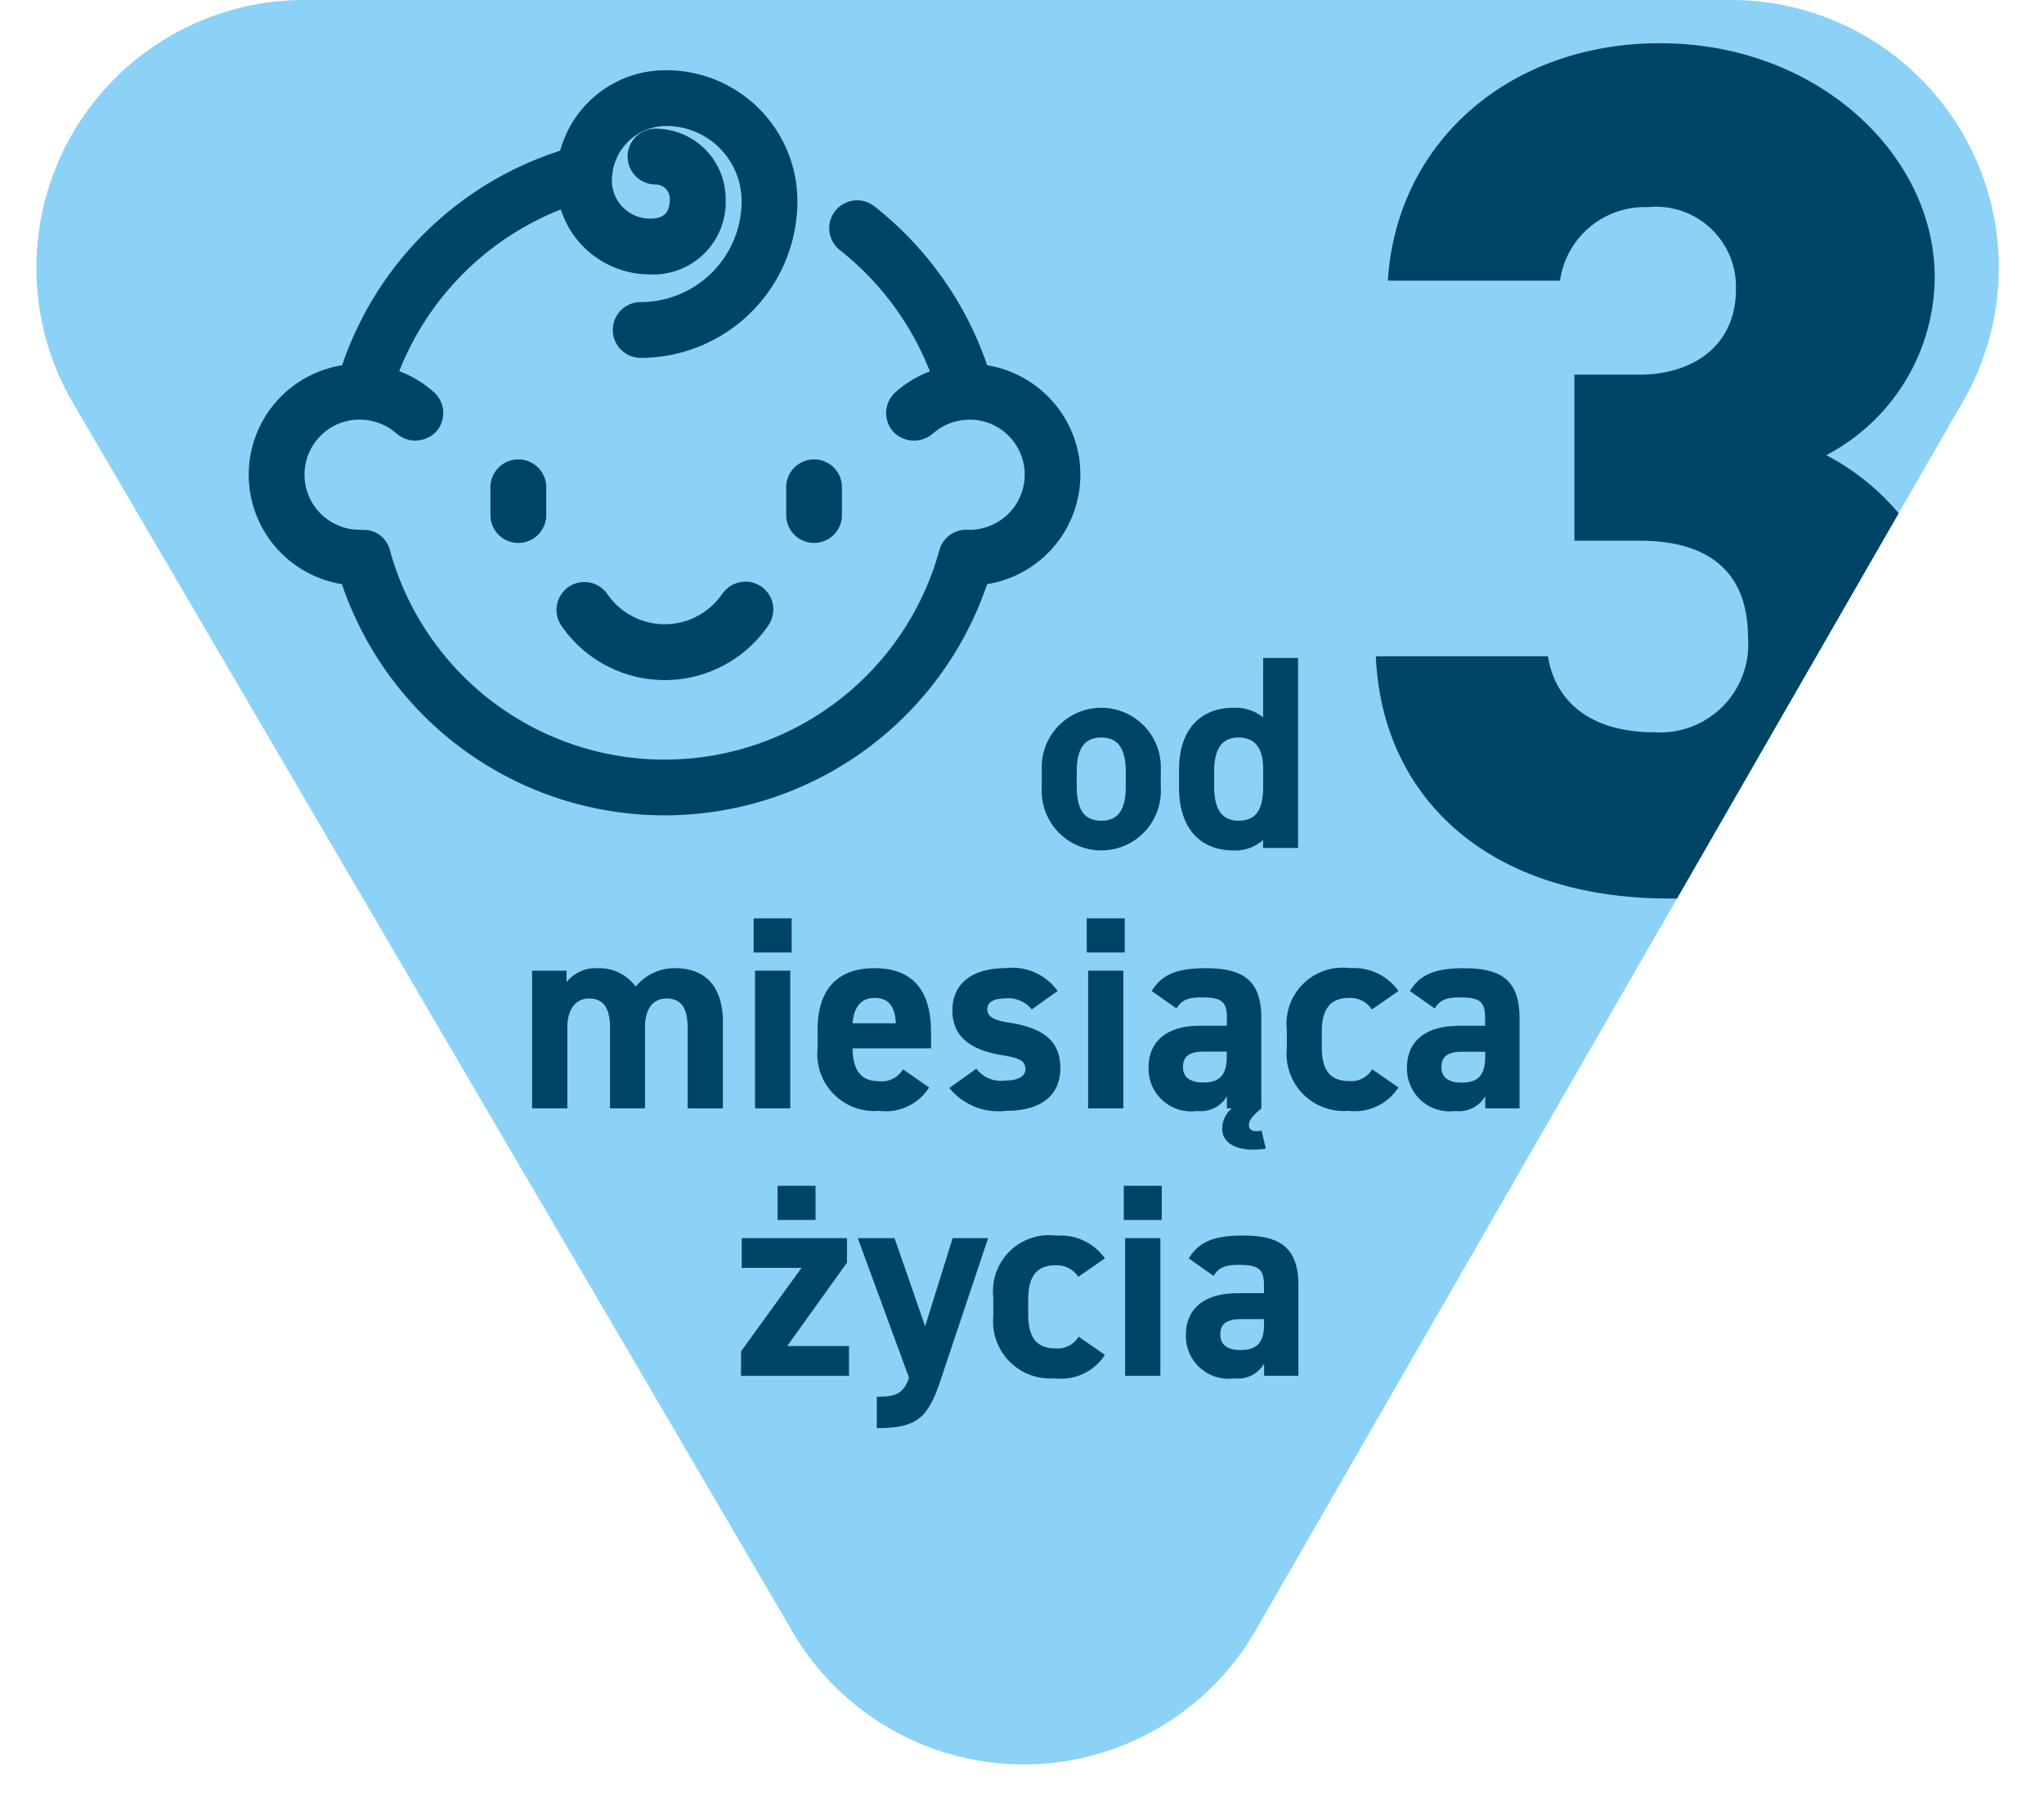 <svg id="Group_2631" data-name="Group 2631" xmlns="http://www.w3.org/2000/svg" xmlns:xlink="http://www.w3.org/1999/xlink" width="69.239" height="61.302" viewBox="0 0 69.239 61.302">
  <defs>
    <clipPath id="clip-path">
      <rect id="Rectangle_1234" data-name="Rectangle 1234" width="69.239" height="61.302" fill="none"/>
    </clipPath>
  </defs>
  <g id="Group_2630" data-name="Group 2630" clip-path="url(#clip-path)">
    <path id="Path_4673" data-name="Path 4673" d="M362.991,19.409,360.809,23.2,353.3,36.255,339.029,61.048a9.069,9.069,0,0,1-15.69.049l-5.651-9.656-5.113-8.72L298.97,19.474a9.076,9.076,0,0,1,7.824-13.662h48.339a9.071,9.071,0,0,1,7.857,13.6" transform="translate(-296.493 -5.812)" fill="#8cd2f7"/>
    <path id="Path_4674" data-name="Path 4674" d="M316.618,25.874v.94a.945.945,0,1,0,1.89,0v-.94a.945.945,0,1,0-1.89,0" transform="translate(-300.005 -9.364)" fill="#004465"/>
    <path id="Path_4675" data-name="Path 4675" d="M328.922,25.874v.94a.945.945,0,1,0,1.89,0v-.94a.945.945,0,1,0-1.89,0" transform="translate(-302.291 -9.364)" fill="#004465"/>
    <path id="Path_4676" data-name="Path 4676" d="M334.714,22.015a3.772,3.772,0,0,0-3.136-3.285,11.671,11.671,0,0,0-3.824-5.388.945.945,0,0,0-1.326.163.944.944,0,0,0,.163,1.326,9.8,9.8,0,0,1,3.046,4.106,3.734,3.734,0,0,0-1.17.711.946.946,0,0,0-.069,1.335.974.974,0,0,0,1.334.068,1.876,1.876,0,0,1,1.179-.474,1.992,1.992,0,0,1,.287.007,1.866,1.866,0,0,1,1.174,3.1,1.918,1.918,0,0,1-1.389.625.942.942,0,0,0-1.024.686A9.651,9.651,0,0,1,311.347,25a.907.907,0,0,0-.937-.69l-.084-.006a1.867,1.867,0,0,1-.217-3.722,1.911,1.911,0,0,1,.289-.007,1.871,1.871,0,0,1,1.178.474.972.972,0,0,0,1.335-.069.946.946,0,0,0-.07-1.334,3.721,3.721,0,0,0-1.179-.714,9.729,9.729,0,0,1,5.473-5.48,3.168,3.168,0,0,0,3.022,2.2,2.451,2.451,0,0,0,2.561-2.562,2.378,2.378,0,0,0-2.375-2.375.945.945,0,0,0,0,1.89.486.486,0,0,1,.485.485c0,.471-.2.673-.672.673a1.291,1.291,0,0,1-1.29-1.29c0-.061,0-.122.01-.182a1.839,1.839,0,0,1,1.838-1.667,2.549,2.549,0,0,1,2.546,2.547,3.423,3.423,0,0,1-3.419,3.419.945.945,0,1,0,0,1.89,5.315,5.315,0,0,0,5.309-5.309,4.442,4.442,0,0,0-4.436-4.437,3.7,3.7,0,0,0-3.6,2.727,11.521,11.521,0,0,0-7.387,7.27,3.755,3.755,0,0,0-.007,7.415,11.54,11.54,0,0,0,21.857,0,3.753,3.753,0,0,0,3.133-4.13" transform="translate(-298.138 -6.355)" fill="#004465"/>
    <path id="Path_4677" data-name="Path 4677" d="M324.98,30.427a2.359,2.359,0,0,1-3.9,0,.945.945,0,0,0-1.561,1.065,4.248,4.248,0,0,0,7.025,0,.944.944,0,0,0-.248-1.313.947.947,0,0,0-1.312.249" transform="translate(-300.513 -10.309)" fill="#004465"/>
    <path id="Path_4678" data-name="Path 4678" d="M329.092,57.936h-2.025V56.929h3.565v.83l-2.026,2.827H330.7v1.009h-3.657v-.831Zm-.812-2.78h1.287v1.157H328.28Z" transform="translate(-301.941 -14.98)" fill="#004465"/>
    <path id="Path_4679" data-name="Path 4679" d="M333.145,57.333l1.036,2.986.933-2.986h1.2l-1.632,4.88c-.42,1.251-.831,1.558-2.137,1.558V62.708c.644,0,.9-.1,1.091-.644L331.9,57.333Z" transform="translate(-302.843 -15.384)" fill="#004465"/>
    <path id="Path_4680" data-name="Path 4680" d="M341.32,61.27a1.759,1.759,0,0,1-1.7.793,1.934,1.934,0,0,1-2.081-2.109V59.32a1.9,1.9,0,0,1,2.146-2.09A1.838,1.838,0,0,1,341.32,58l-.9.625a.879.879,0,0,0-.765-.392c-.672,0-.933.41-.933,1.157v.485c0,.672.177,1.176.933,1.176a.819.819,0,0,0,.774-.4Z" transform="translate(-303.892 -15.365)" fill="#004465"/>
    <path id="Path_4681" data-name="Path 4681" d="M342.968,55.156h1.287v1.157h-1.287Zm.046,1.773h1.194v4.665h-1.194Z" transform="translate(-304.901 -14.98)" fill="#004465"/>
    <path id="Path_4682" data-name="Path 4682" d="M347.271,59.18h.924v-.27c0-.523-.159-.69-.831-.69-.457,0-.68.065-.877.373L345.648,58c.345-.569.868-.774,1.829-.774,1.2,0,1.885.354,1.885,1.689v3.061H348.2v-.411a1.023,1.023,0,0,1-1.008.5,1.444,1.444,0,0,1-1.642-1.465c0-.989.747-1.418,1.726-1.418m.924.877h-.784c-.485,0-.7.159-.7.523s.27.523.681.523c.541,0,.8-.234.8-.868Z" transform="translate(-305.379 -15.365)" fill="#004465"/>
    <path id="Path_4683" data-name="Path 4683" d="M343.587,37.951a2.019,2.019,0,1,1-4.03,0v-.559a2.018,2.018,0,1,1,4.03,0Zm-1.185-.037v-.485c0-.747-.243-1.157-.831-1.157s-.831.41-.831,1.157v.485c0,.672.169,1.176.831,1.176s.831-.5.831-1.176" transform="translate(-304.267 -11.284)" fill="#004465"/>
    <path id="Path_4684" data-name="Path 4684" d="M348.118,33.19H349.3v6.438h-1.185v-.27a1.4,1.4,0,0,1-1,.354c-1.223,0-1.847-.867-1.847-2.109v-.634c0-1.362.737-2.09,1.847-2.09a1.482,1.482,0,0,1,1,.326Zm0,4.339v-.588c0-.681-.27-1.054-.83-1.054-.587,0-.831.41-.831,1.157v.485c0,.672.186,1.176.831,1.176.673,0,.83-.5.83-1.176" transform="translate(-305.329 -10.899)" fill="#004465"/>
    <path id="Path_4685" data-name="Path 4685" d="M368.714,21.567a6.843,6.843,0,0,0,3.672-6.033c0-4.128-3.957-7.922-9.306-7.922-5.138,0-8.932,3.387-9.217,8.044h5.83a2.9,2.9,0,0,1,2.98-2.491,2.71,2.71,0,0,1,2.98,2.776c0,1.995-1.547,2.9-3.265,2.9h-2.207v5.626h2.207c2.491,0,3.672,1.189,3.672,3.265a2.983,2.983,0,0,1-3.184,3.224c-2.117,0-3.346-1.018-3.591-2.573h-5.83c.2,4.739,3.754,8.207,9.95,8.207h.252l7.507-13.052a8.078,8.078,0,0,0-2.451-1.97" transform="translate(-306.849 -6.147)" fill="#004465"/>
    <path id="Path_4686" data-name="Path 4686" d="M322.177,50.849h-1.185V48.116c0-.746-.289-.989-.709-.989s-.737.317-.737.979v2.743h-1.194V46.185h1.166v.391a1.239,1.239,0,0,1,1.036-.475,1.525,1.525,0,0,1,1.306.625A1.7,1.7,0,0,1,323.2,46.1c1.017,0,1.614.616,1.614,1.829v2.921h-1.194V48.116c0-.7-.242-.989-.717-.989-.43,0-.728.317-.728.979Z" transform="translate(-300.327 -13.297)" fill="#004465"/>
    <path id="Path_4687" data-name="Path 4687" d="M327.57,44.026h1.287v1.157H327.57Zm.046,1.773h1.194v4.665h-1.194Z" transform="translate(-302.04 -12.912)" fill="#004465"/>
    <path id="Path_4688" data-name="Path 4688" d="M334.007,50.141a1.743,1.743,0,0,1-1.708.792,1.925,1.925,0,0,1-2.071-2.109V48.19c0-1.409.709-2.09,1.922-2.09,1.316,0,1.922.765,1.922,2.184v.532h-2.659c.009.643.214,1.111.877,1.111a.833.833,0,0,0,.83-.4Zm-2.594-2.175h1.465c-.028-.607-.27-.858-.719-.858-.475,0-.7.326-.746.858" transform="translate(-302.533 -13.297)" fill="#004465"/>
    <path id="Path_4689" data-name="Path 4689" d="M338.5,47.5a1.011,1.011,0,0,0-.914-.373c-.309,0-.589.093-.589.363s.252.383.747.458c1.148.177,1.726.616,1.726,1.54,0,.9-.624,1.446-1.829,1.446a2.152,2.152,0,0,1-1.931-.774l.914-.654a1.057,1.057,0,0,0,1,.4c.41,0,.662-.14.662-.383,0-.289-.205-.382-.793-.475-.971-.158-1.68-.569-1.68-1.511,0-.887.635-1.437,1.8-1.437a1.876,1.876,0,0,1,1.764.774Z" transform="translate(-303.552 -13.298)" fill="#004465"/>
    <path id="Path_4690" data-name="Path 4690" d="M341.427,44.026h1.287v1.157h-1.287Zm.046,1.773h1.194v4.665h-1.194Z" transform="translate(-304.614 -12.912)" fill="#004465"/>
    <path id="Path_4691" data-name="Path 4691" d="M345.729,48.051h.924v-.27c0-.523-.159-.69-.831-.69-.457,0-.68.065-.877.373l-.839-.588c.345-.569.868-.774,1.829-.774,1.2,0,1.885.354,1.885,1.689V50.85c-.252.224-.42.373-.42.569,0,.149.112.205.252.205a.956.956,0,0,0,.177-.019l.14.607a2.182,2.182,0,0,1-.448.037c-.475,0-1.026-.177-1.026-.709a.9.9,0,0,1,.327-.69h-.168v-.411a1.024,1.024,0,0,1-1.008.5A1.444,1.444,0,0,1,344,49.469c0-.989.747-1.418,1.726-1.418m.924.877h-.784c-.485,0-.7.159-.7.523s.27.523.681.523c.541,0,.8-.234.8-.868Z" transform="translate(-305.093 -13.298)" fill="#004465"/>
    <path id="Path_4692" data-name="Path 4692" d="M353.532,50.14a1.759,1.759,0,0,1-1.7.793,1.934,1.934,0,0,1-2.081-2.109V48.19A1.9,1.9,0,0,1,351.9,46.1a1.838,1.838,0,0,1,1.633.774l-.9.625a.879.879,0,0,0-.765-.392c-.672,0-.933.41-.933,1.157v.485c0,.672.177,1.176.933,1.176a.819.819,0,0,0,.774-.4Z" transform="translate(-306.161 -13.297)" fill="#004465"/>
    <path id="Path_4693" data-name="Path 4693" d="M356.471,48.051h.924v-.27c0-.523-.159-.69-.831-.69-.457,0-.679.065-.877.373l-.839-.588c.346-.569.869-.774,1.829-.774,1.2,0,1.885.354,1.885,1.689V50.85H357.4v-.411a1.024,1.024,0,0,1-1.008.5,1.444,1.444,0,0,1-1.642-1.465c0-.989.747-1.418,1.726-1.418m.924.877h-.784c-.485,0-.7.159-.7.523s.27.523.682.523c.54,0,.8-.234.8-.868Z" transform="translate(-307.089 -13.298)" fill="#004465"/>
  </g>
</svg>
